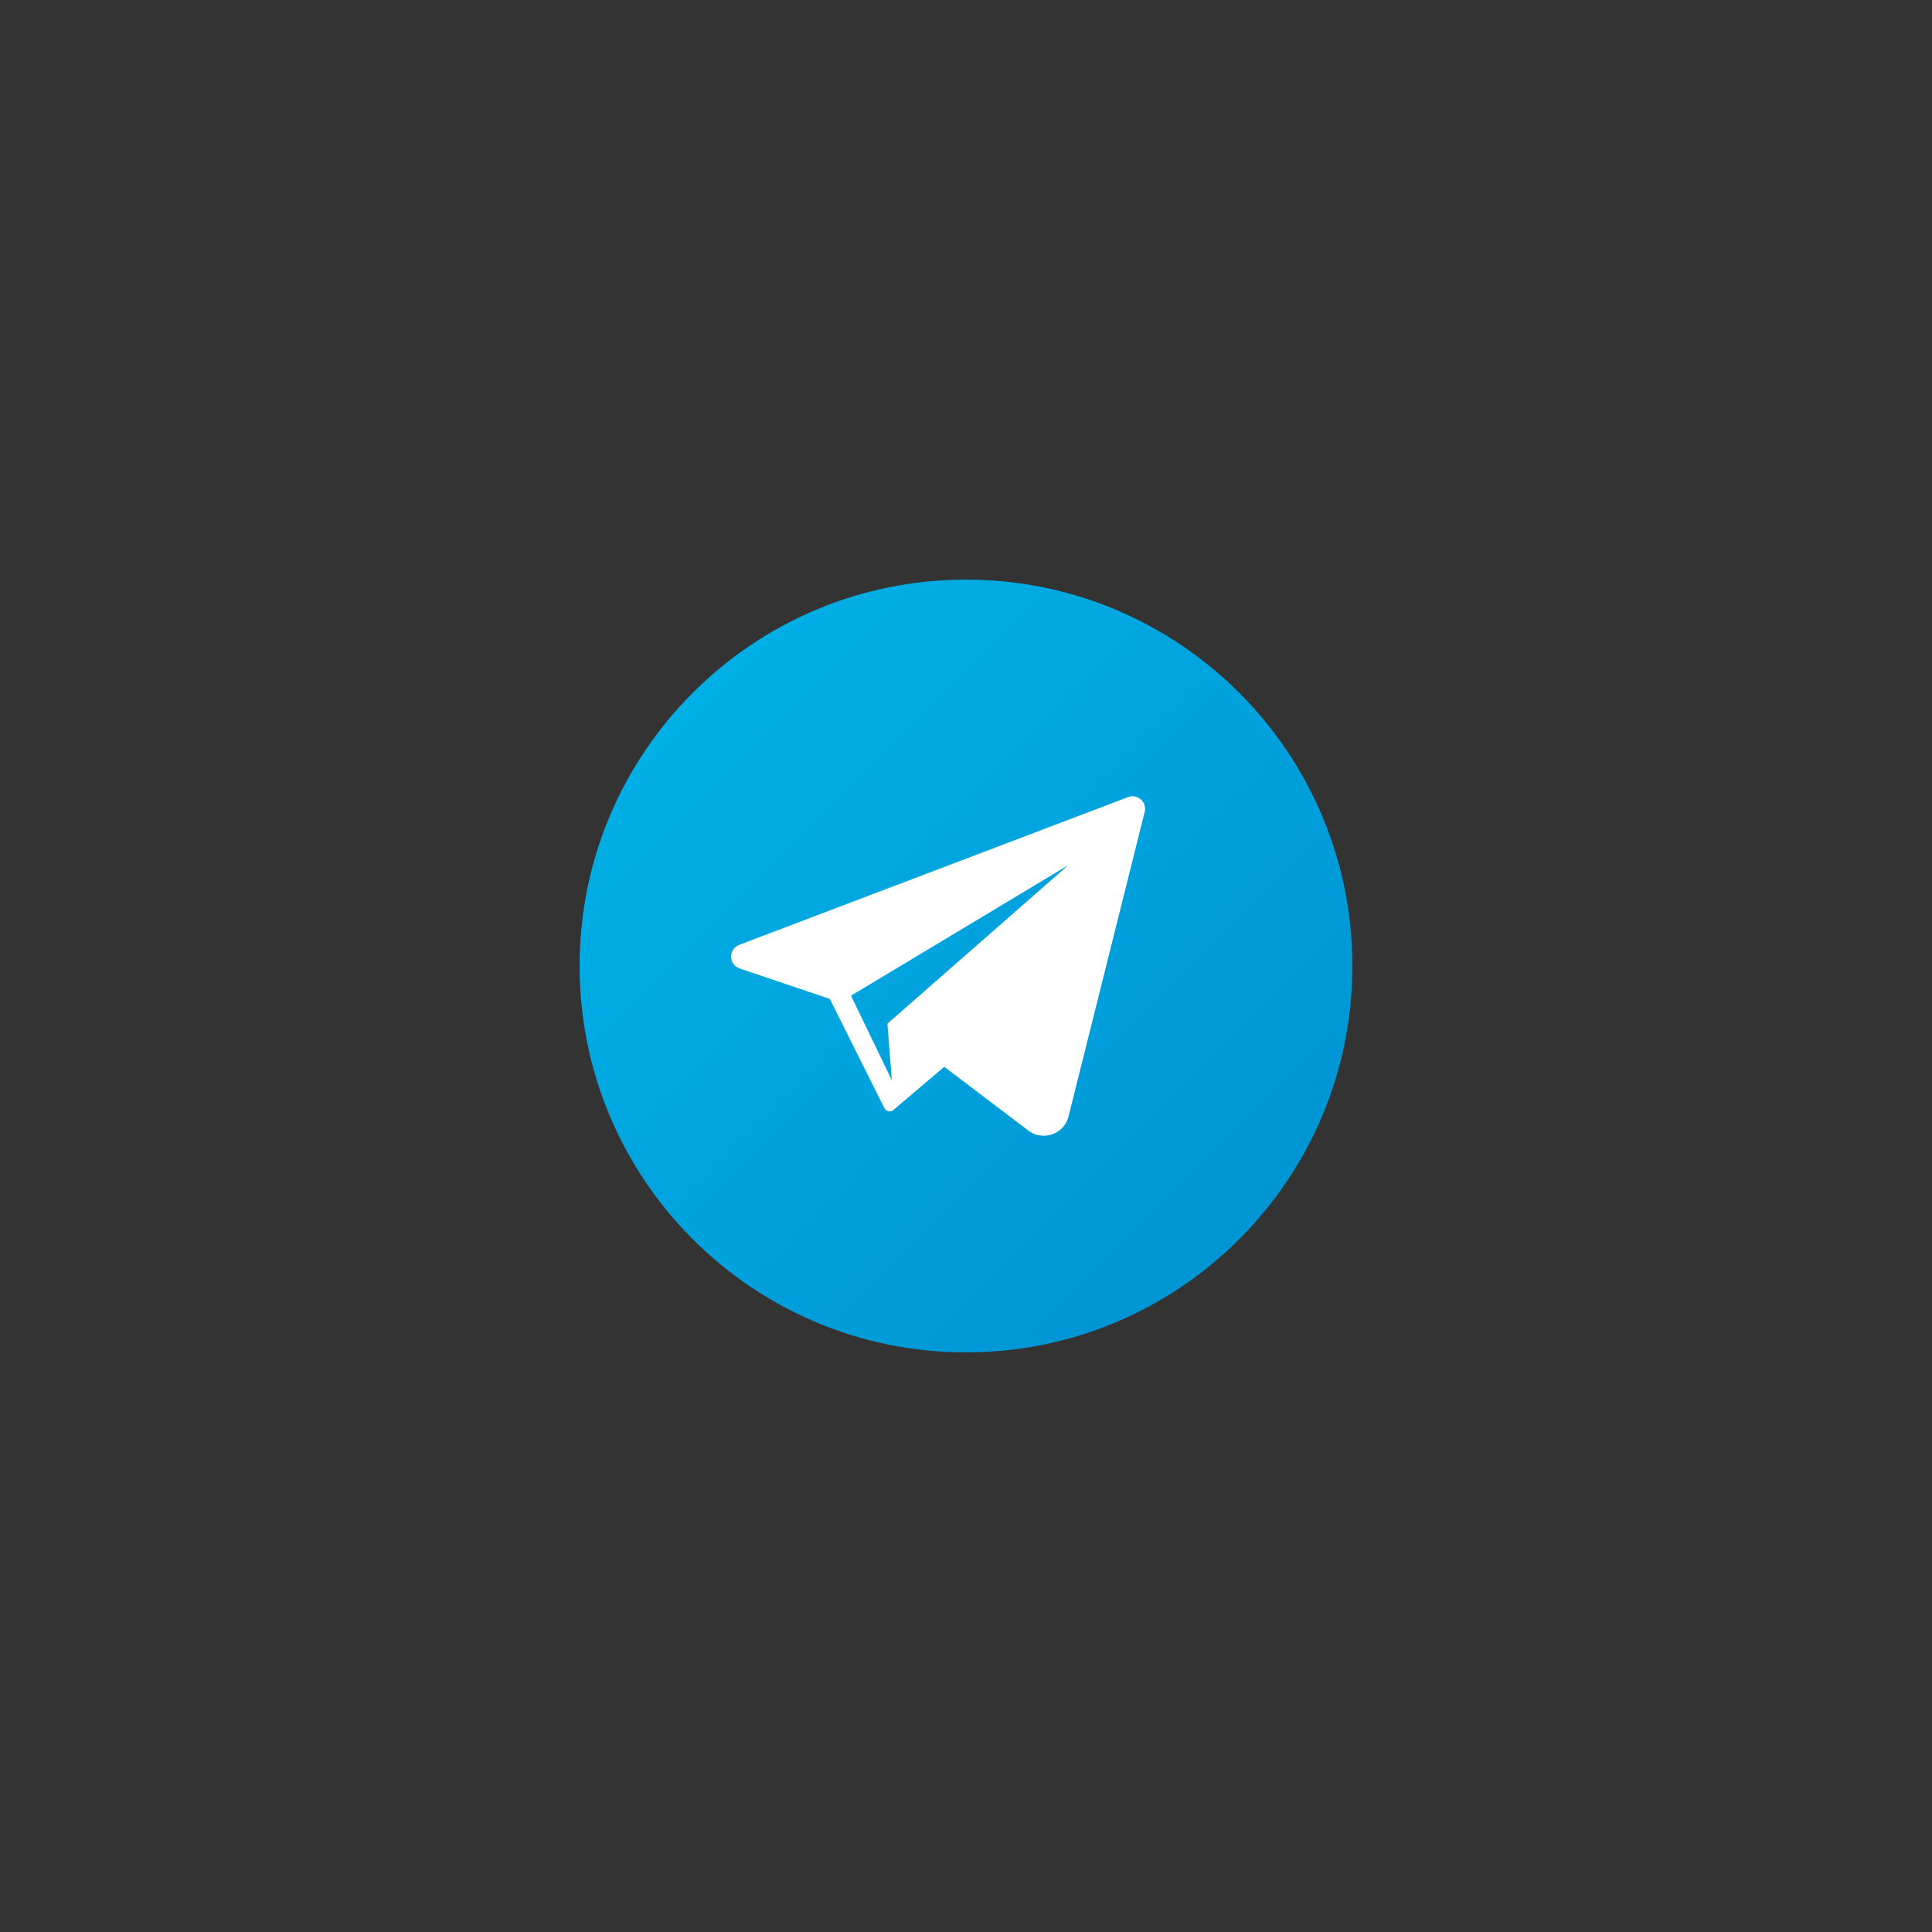 <?xml version="1.0" encoding="UTF-8"?> <svg xmlns="http://www.w3.org/2000/svg" xmlns:xlink="http://www.w3.org/1999/xlink" width="500" zoomAndPan="magnify" viewBox="0 0 375 375" height="500" preserveAspectRatio="xMidYMid meet" version="1.0"><rect x="0" y="0" width="375" height="375" fill="#333333" stroke="none"/><defs><clipPath id="63afa8f027"><path d="M 112.5 112.5 L 262.5 112.5 L 262.5 262.5 L 112.5 262.5 Z M 112.5 112.5 " clip-rule="nonzero"></path></clipPath><clipPath id="49adb53d35"><path d="M 262.5 187.5 C 262.5 228.922 228.922 262.5 187.5 262.5 C 146.078 262.5 112.5 228.922 112.5 187.5 C 112.5 146.078 146.078 112.5 187.5 112.5 C 228.922 112.5 262.5 146.078 262.5 187.5 Z M 262.5 187.5 " clip-rule="nonzero"></path></clipPath><clipPath id="b62421bce0"><path d="M 262.5 187.5 C 262.5 228.922 228.922 262.5 187.5 262.5 C 146.078 262.5 112.5 228.922 112.5 187.5 C 112.5 146.078 146.078 112.5 187.5 112.5 C 228.922 112.5 262.5 146.078 262.5 187.5 " clip-rule="nonzero"></path></clipPath><clipPath id="507a41ec7f"><path d="M 187.5 37.5 L 37.5 187.5 L 187.5 337.5 L 337.5 187.5 Z M 187.5 37.5 " clip-rule="nonzero"></path></clipPath><linearGradient x1="-0.207" gradientTransform="matrix(106.066, 106.066, -106.066, 106.066, 134.447, 134.514)" y1="0" x2="1.207" gradientUnits="userSpaceOnUse" y2="0" id="4c6e62bcab"><stop stop-opacity="1" stop-color="rgb(0%, 68.599%, 89.799%)" offset="0"></stop><stop stop-opacity="1" stop-color="rgb(0%, 68.599%, 89.799%)" offset="0.125"></stop><stop stop-opacity="1" stop-color="rgb(0%, 68.597%, 89.799%)" offset="0.156"></stop><stop stop-opacity="1" stop-color="rgb(0%, 68.401%, 89.799%)" offset="0.172"></stop><stop stop-opacity="1" stop-color="rgb(0%, 68.202%, 89.607%)" offset="0.188"></stop><stop stop-opacity="1" stop-color="rgb(0%, 68.103%, 89.407%)" offset="0.195"></stop><stop stop-opacity="1" stop-color="rgb(0%, 67.903%, 89.4%)" offset="0.203"></stop><stop stop-opacity="1" stop-color="rgb(0%, 67.799%, 89.204%)" offset="0.219"></stop><stop stop-opacity="1" stop-color="rgb(0%, 67.645%, 89.005%)" offset="0.234"></stop><stop stop-opacity="1" stop-color="rgb(0%, 67.297%, 89%)" offset="0.25"></stop><stop stop-opacity="1" stop-color="rgb(0%, 67.101%, 88.806%)" offset="0.266"></stop><stop stop-opacity="1" stop-color="rgb(0%, 67.001%, 88.605%)" offset="0.273"></stop><stop stop-opacity="1" stop-color="rgb(0%, 66.801%, 88.599%)" offset="0.281"></stop><stop stop-opacity="1" stop-color="rgb(0%, 66.507%, 88.406%)" offset="0.312"></stop><stop stop-opacity="1" stop-color="rgb(0%, 66.211%, 88.206%)" offset="0.32"></stop><stop stop-opacity="1" stop-color="rgb(0%, 66.003%, 88.199%)" offset="0.328"></stop><stop stop-opacity="1" stop-color="rgb(0%, 65.9%, 88.004%)" offset="0.344"></stop><stop stop-opacity="1" stop-color="rgb(0%, 65.8%, 87.804%)" offset="0.352"></stop><stop stop-opacity="1" stop-color="rgb(0%, 65.601%, 87.799%)" offset="0.359"></stop><stop stop-opacity="1" stop-color="rgb(0%, 65.5%, 87.799%)" offset="0.375"></stop><stop stop-opacity="1" stop-color="rgb(0%, 65.305%, 87.653%)" offset="0.391"></stop><stop stop-opacity="1" stop-color="rgb(0%, 65.007%, 87.503%)" offset="0.398"></stop><stop stop-opacity="1" stop-color="rgb(0%, 64.801%, 87.5%)" offset="0.406"></stop><stop stop-opacity="1" stop-color="rgb(0%, 64.507%, 87.306%)" offset="0.438"></stop><stop stop-opacity="1" stop-color="rgb(0%, 64.307%, 87.106%)" offset="0.453"></stop><stop stop-opacity="1" stop-color="rgb(0%, 64.104%, 86.903%)" offset="0.469"></stop><stop stop-opacity="1" stop-color="rgb(0%, 63.805%, 86.703%)" offset="0.477"></stop><stop stop-opacity="1" stop-color="rgb(0%, 63.6%, 86.699%)" offset="0.484"></stop><stop stop-opacity="1" stop-color="rgb(0%, 63.499%, 86.699%)" offset="0.5"></stop><stop stop-opacity="1" stop-color="rgb(0%, 63.304%, 86.505%)" offset="0.516"></stop><stop stop-opacity="1" stop-color="rgb(0%, 63.103%, 86.305%)" offset="0.531"></stop><stop stop-opacity="1" stop-color="rgb(0%, 62.9%, 86.299%)" offset="0.547"></stop><stop stop-opacity="1" stop-color="rgb(0%, 62.556%, 86.105%)" offset="0.562"></stop><stop stop-opacity="1" stop-color="rgb(0%, 62.404%, 85.905%)" offset="0.578"></stop><stop stop-opacity="1" stop-color="rgb(0%, 62.202%, 85.703%)" offset="0.594"></stop><stop stop-opacity="1" stop-color="rgb(0%, 62%, 85.503%)" offset="0.609"></stop><stop stop-opacity="1" stop-color="rgb(0%, 61.797%, 85.5%)" offset="0.625"></stop><stop stop-opacity="1" stop-color="rgb(0%, 61.406%, 85.304%)" offset="0.641"></stop><stop stop-opacity="1" stop-color="rgb(0%, 61.203%, 85.104%)" offset="0.656"></stop><stop stop-opacity="1" stop-color="rgb(0%, 61%, 85.1%)" offset="0.672"></stop><stop stop-opacity="1" stop-color="rgb(0%, 60.802%, 84.906%)" offset="0.688"></stop><stop stop-opacity="1" stop-color="rgb(0%, 60.703%, 84.706%)" offset="0.695"></stop><stop stop-opacity="1" stop-color="rgb(0%, 60.501%, 84.697%)" offset="0.703"></stop><stop stop-opacity="1" stop-color="rgb(0%, 60.202%, 84.502%)" offset="0.719"></stop><stop stop-opacity="1" stop-color="rgb(0%, 59.999%, 84.302%)" offset="0.734"></stop><stop stop-opacity="1" stop-color="rgb(0%, 59.796%, 84.299%)" offset="0.75"></stop><stop stop-opacity="1" stop-color="rgb(0%, 59.599%, 84.103%)" offset="0.766"></stop><stop stop-opacity="1" stop-color="rgb(0%, 59.5%, 83.904%)" offset="0.773"></stop><stop stop-opacity="1" stop-color="rgb(0%, 59.299%, 83.899%)" offset="0.781"></stop><stop stop-opacity="1" stop-color="rgb(0%, 59.097%, 83.899%)" offset="0.789"></stop><stop stop-opacity="1" stop-color="rgb(0%, 58.9%, 83.899%)" offset="0.797"></stop><stop stop-opacity="1" stop-color="rgb(0%, 58.801%, 83.705%)" offset="0.812"></stop><stop stop-opacity="1" stop-color="rgb(0%, 58.702%, 83.505%)" offset="0.82"></stop><stop stop-opacity="1" stop-color="rgb(0%, 58.502%, 83.498%)" offset="0.828"></stop><stop stop-opacity="1" stop-color="rgb(0%, 58.4%, 83.302%)" offset="0.844"></stop><stop stop-opacity="1" stop-color="rgb(0%, 58.301%, 83.102%)" offset="0.859"></stop><stop stop-opacity="1" stop-color="rgb(0%, 58.101%, 83.099%)" offset="0.875"></stop><stop stop-opacity="1" stop-color="rgb(0%, 57.999%, 83.099%)" offset="1"></stop></linearGradient></defs><g clip-path="url(#63afa8f027)"><g clip-path="url(#49adb53d35)"><g clip-path="url(#b62421bce0)"><g clip-path="url(#507a41ec7f)"><path fill="url(#4c6e62bcab)" d="M 187.5 37.5 L 37.5 187.5 L 187.5 337.5 L 337.5 187.5 Z M 187.5 37.5 " fill-rule="nonzero"></path></g></g></g></g><path fill="#ffffff" d="M 219.836 154.555 C 219.551 154.555 219.254 154.605 218.961 154.719 L 143.48 183.398 C 141.348 184.211 141.402 187.246 143.566 187.977 L 161.066 193.891 L 171.617 215.012 C 171.621 215.016 171.625 215.02 171.625 215.027 L 171.656 215.082 L 171.664 215.082 C 171.855 215.469 172.25 215.723 172.676 215.723 C 172.926 215.723 173.184 215.641 173.402 215.453 L 183.289 207.066 L 172.25 198.691 L 173.113 209.691 L 165.18 193.262 L 207.355 167.93 L 172.25 198.691 L 199.582 219.43 C 200.496 220.125 201.543 220.445 202.574 220.445 C 204.742 220.445 206.824 219.023 207.41 216.672 L 222.184 157.582 C 222.586 155.98 221.336 154.555 219.836 154.555 " fill-opacity="1" fill-rule="nonzero"></path></svg> 